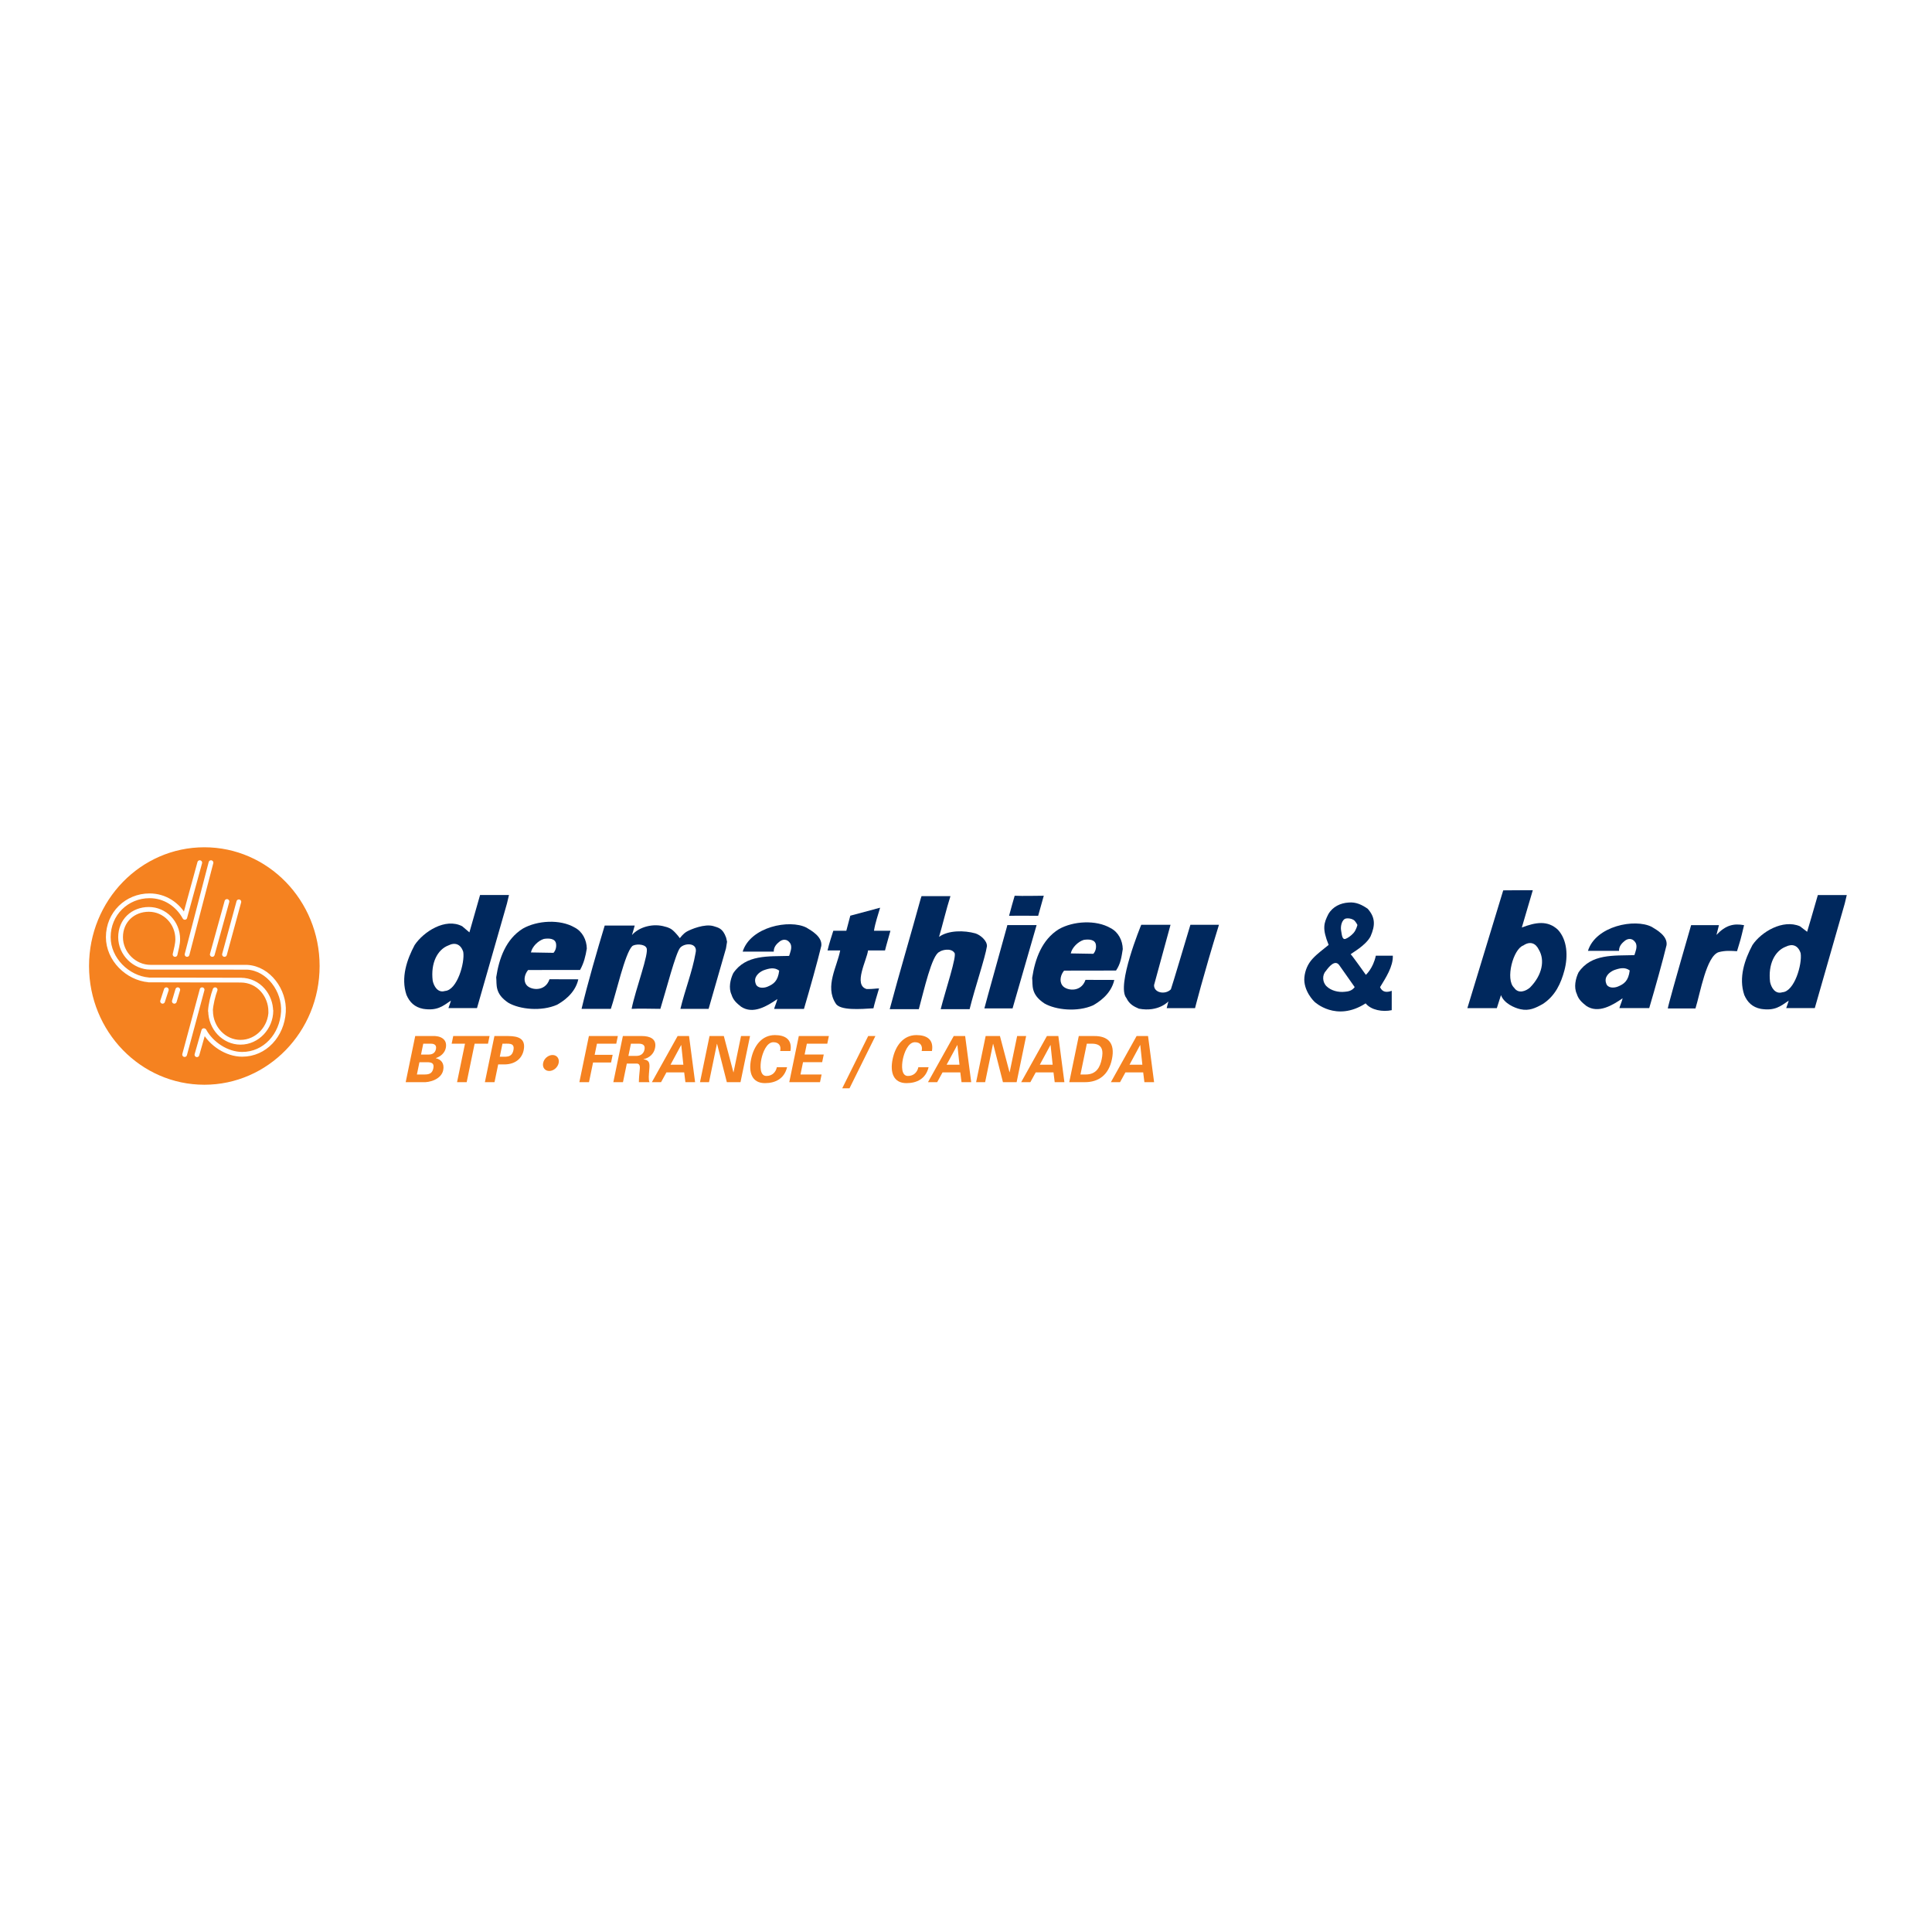 <?xml version="1.0" encoding="utf-8"?>
<!-- Generator: Adobe Illustrator 13.0.0, SVG Export Plug-In . SVG Version: 6.00 Build 14948)  -->
<!DOCTYPE svg PUBLIC "-//W3C//DTD SVG 1.0//EN" "http://www.w3.org/TR/2001/REC-SVG-20010904/DTD/svg10.dtd">
<svg version="1.0" id="Layer_1" xmlns="http://www.w3.org/2000/svg" xmlns:xlink="http://www.w3.org/1999/xlink" x="0px" y="0px"
	 width="192.756px" height="192.756px" viewBox="0 0 192.756 192.756" enable-background="new 0 0 192.756 192.756"
	 xml:space="preserve">
<g>
	<polygon fill-rule="evenodd" clip-rule="evenodd" fill="#FFFFFF" points="0,0 192.756,0 192.756,192.756 0,192.756 0,0 	"/>
	<path fill-rule="evenodd" clip-rule="evenodd" fill="#00285D" d="M103.577,91.371c-0.883,0-1.6-0.027-2.902,0
		c0.148-0.583,0.45-1.633,0.559-2.003c0.836,0.041,2.146,0,2.903,0L103.577,91.371L103.577,91.371z"/>
	<path fill-rule="evenodd" clip-rule="evenodd" fill="#00285D" d="M101.024,100.607c-0.829,0-2.812,0-2.812,0l0.361-1.336
		l1.887-6.803l0.042-0.173c0.758,0,2.109,0,2.921,0L101.024,100.607L101.024,100.607z"/>
	<path fill-rule="evenodd" clip-rule="evenodd" fill="#00285D" d="M96.738,100.686c-0.919,0-1.857,0-2.885,0
		c0.451-1.799,1.677-5.435,1.362-5.632c-0.334-0.508-1.29-0.267-1.488-0.082c-0.758,0.279-1.551,3.878-2.056,5.714
		c-0.92,0-1.965,0-2.903,0c0.97-3.638,2.092-7.383,3.083-11l0.09-0.278h2.885c-0.415,1.298-0.793,2.913-1.136,4.062
		c0.932-0.669,2.506-0.659,3.627-0.346c0.488,0.155,1.164,0.713,1.152,1.274C98.289,95.566,97.256,98.586,96.738,100.686
		L96.738,100.686z"/>
	<path fill-rule="evenodd" clip-rule="evenodd" fill="#00285D" d="M88.298,94.828c-0.757,0-1.1,0-1.695,0
		c-0.098,0.919-1.514,3.452-0.136,3.85c0.66,0.008,0.912-0.064,1.236-0.064c-0.18,0.574-0.523,1.762-0.559,1.984
		c-1.244,0.074-3.372,0.26-3.783-0.508c-1.075-1.705,0.156-3.634,0.465-5.262c-0.487,0-1.263,0-1.263,0
		c0.153-0.68,0.469-1.614,0.577-1.966c0.541,0,0.649,0,1.298,0l0.397-1.503l2.975-0.798c-0.198,0.706-0.487,1.485-0.613,2.301h1.641
		C88.64,93.604,88.442,94.234,88.298,94.828L88.298,94.828z"/>
	<path fill-rule="evenodd" clip-rule="evenodd" fill="#00285D" d="M70.698,100.652c-0.884,0-1.93,0-2.813,0
		c0.451-1.873,1.192-3.722,1.515-5.583c0.252-1.039-1.082-1.02-1.533-0.519c-0.452,0.502-1.407,4.247-1.983,6.103
		c-0.938,0-2.001-0.047-2.867,0c0.379-1.928,1.785-5.602,1.48-6.084c-0.196-0.418-1.164-0.401-1.426-0.167
		c-0.721,0.724-1.604,4.712-2.127,6.251c-0.92,0-2.001,0-2.921,0c0.61-2.572,1.569-5.861,2.308-8.31c0.902,0,2.092,0,2.993,0
		c-0.054,0.241-0.162,0.556-0.271,0.946c0.703-0.817,2.14-1.204,3.318-0.832c0,0,0.413,0.075,0.721,0.331
		c0.379,0.315,0.739,0.816,0.739,0.816s0.298-0.441,0.703-0.668c0.397-0.222,1.767-0.797,2.651-0.537
		c0.459,0.154,0.919,0.185,1.26,1.15l0.093,0.408l-0.108,0.667L70.698,100.652L70.698,100.652z"/>
	<path fill-rule="evenodd" clip-rule="evenodd" fill="#00285D" d="M57.872,96.772c0.387-0.697,0.549-1.37,0.674-2.14
		c-0.018-0.861-0.44-1.698-1.214-2.095c-1.46-0.851-3.742-0.704-5.166,0.108c-1.687,1.045-2.375,2.966-2.659,4.862
		c0.077,0.713-0.182,1.621,1.225,2.549c1.132,0.65,3.283,0.877,4.851,0.186c0.487-0.279,1.785-1.059,2.116-2.535
		c-2.874-0.008-2.116-0.008-2.874-0.008c-0.451,1.336-1.987,1.07-2.327,0.531c-0.312-0.449-0.13-1.07,0.192-1.452L57.872,96.772
		L57.872,96.772z M54.257,93.677c0.492-0.083,1.14-0.059,1.22,0.477c0.053,0.357-0.047,0.674-0.253,0.91l-2.253-0.039
		C53.093,94.432,53.707,93.847,54.257,93.677L54.257,93.677z"/>
	<path fill-rule="evenodd" clip-rule="evenodd" fill="#00285D" d="M111.346,96.831c0.468-0.686,0.548-1.37,0.673-2.14
		c-0.018-0.861-0.439-1.698-1.214-2.094c-1.46-0.851-3.742-0.704-5.166,0.108c-1.687,1.046-2.375,2.966-2.659,4.862
		c0.078,0.713-0.182,1.621,1.226,2.549c1.133,0.65,3.283,0.877,4.851,0.186c0.486-0.279,1.785-1.059,2.116-2.533
		c-2.874-0.008-2.116-0.008-2.874-0.008c-0.451,1.334-1.987,1.07-2.326,0.531c-0.312-0.451-0.131-1.072,0.191-1.453L111.346,96.831
		L111.346,96.831z M108.117,93.775c0.491-0.083,1.14-0.059,1.22,0.477c0.053,0.357-0.048,0.674-0.253,0.909l-2.254-0.038
		C106.953,94.531,107.567,93.946,108.117,93.775L108.117,93.775z"/>
	<path fill-rule="evenodd" clip-rule="evenodd" fill="#00285D" d="M119.233,100.58c-1.248,0-2.83,0-2.83,0
		c0.054-0.26,0.171-0.672,0.171-0.672s-0.982,1.098-2.948,0.727c-0.488-0.213-0.938-0.426-1.244-1.057
		c-1.04-1.225,1.479-7.31,1.479-7.31s1.983,0,2.922,0l-1.642,6.011c-0.036,0.779,1.118,1.002,1.677,0.426
		c0.235-0.686,1.316-4.34,1.947-6.437c0.758,0,1.948,0,2.85,0C120.082,97.212,119.162,100.826,119.233,100.58L119.233,100.58z"/>
	<path fill-rule="evenodd" clip-rule="evenodd" fill="#00285D" d="M137.688,98.49c0.279-0.457,0.609-0.975,0.863-1.512
		s0.433-1.095,0.41-1.629h-0.848h-0.847c-0.136,0.64-0.383,1.118-0.598,1.435c-0.214,0.318-0.395,0.476-0.395,0.476
		s-0.322-0.456-0.672-0.94c-0.351-0.485-0.729-1-0.843-1.12c0.055-0.056,0.433-0.274,0.856-0.591
		c0.424-0.318,0.893-0.735,1.127-1.19c0.237-0.546,0.359-1.017,0.325-1.458c-0.034-0.442-0.224-0.858-0.607-1.293
		c-0.286-0.197-0.58-0.372-0.896-0.487c-0.315-0.115-0.653-0.172-1.029-0.133c-0.39,0.025-0.78,0.124-1.129,0.312
		c-0.35,0.188-0.655,0.465-0.877,0.849c-0.222,0.443-0.381,0.796-0.401,1.245c-0.021,0.45,0.099,0.996,0.433,1.82
		c-0.496,0.41-1.126,0.859-1.611,1.389c-0.485,0.529-0.741,1.162-0.81,1.839c-0.067,0.67,0.188,1.295,0.452,1.734
		c0.265,0.438,0.557,0.711,0.557,0.711s0.537,0.516,1.444,0.793s2.184,0.318,3.66-0.635c0.272,0.34,0.698,0.559,1.168,0.668
		s0.983,0.109,1.433,0.012V99.82v-0.967c-0.253,0.094-0.488,0.129-0.688,0.08C137.966,98.883,137.801,98.744,137.688,98.49
		L137.688,98.49z M134.292,91.638c0.202-0.042,0.516,0,0.735,0.129c0.229,0.135,0.403,0.518,0.403,0.518s-0.115,0.503-0.396,0.812
		c-0.238,0.262-0.544,0.477-0.761,0.562c-0.189,0.086-0.288-0.025-0.35-0.205c-0.061-0.179-0.084-0.426-0.12-0.612
		c-0.04-0.223-0.02-0.503,0.062-0.739C133.947,91.87,134.089,91.679,134.292,91.638L134.292,91.638z M134.191,98.947
		c-0.333,0.041-0.683,0.012-1.004-0.08c-0.32-0.092-0.611-0.248-0.825-0.457c-0.214-0.197-0.331-0.48-0.346-0.764
		c-0.015-0.285,0.072-0.57,0.269-0.773c0.146-0.206,0.374-0.499,0.617-0.667c0.244-0.167,0.505-0.208,0.717,0.091l0.77,1.093
		l0.769,1.094c-0.136,0.186-0.297,0.295-0.465,0.361S134.351,98.936,134.191,98.947L134.191,98.947z"/>
	<path fill-rule="evenodd" clip-rule="evenodd" fill="#00285D" d="M47.897,89.294c-0.343,1.225-1.064,3.729-1.064,3.729
		l-0.721-0.612c-1.681-0.872-3.86,0.552-4.743,1.876c-0.769,1.444-1.397,3.246-0.814,4.975c0.309,0.719,0.796,1.219,1.656,1.389
		c1.413,0.221,1.966-0.27,2.781-0.822c0,0-0.124,0.41-0.25,0.746h2.849l2.723-9.5c0.216-0.705,0.343-1.206,0.468-1.781
		C49.953,89.294,48.727,89.294,47.897,89.294L47.897,89.294z M44.398,98.869c-0.725,0.229-1.119-0.49-1.228-1.025
		c-0.214-1.76,0.469-3.105,1.571-3.522c0.647-0.325,1.226-0.141,1.478,0.65C46.393,96.058,45.608,98.793,44.398,98.869
		L44.398,98.869z"/>
	<path fill-rule="evenodd" clip-rule="evenodd" fill="#00285D" d="M173.303,94.901c-0.663-0.039-1.172-0.074-1.821,0.093
		c-1.239,0.385-1.839,4.062-2.326,5.621h-2.759c0.036-0.287,0.722-2.764,2.326-8.311c0.667,0,1.965,0,2.777,0l-0.248,0.971
		c0.915-0.971,1.718-1.163,2.754-0.971c-0.181,0.687-0.261,1.19-0.523,2.003L173.303,94.901L173.303,94.901z"/>
	<path fill-rule="evenodd" clip-rule="evenodd" fill="#00285D" d="M164.795,92.474c-1.683-0.861-5.591-0.093-6.365,2.393
		c0.433,0,2.361,0,3.101,0c-0.018-0.519,0.38-0.835,0.526-0.96c0.321-0.292,0.826-0.375,1.151,0.194
		c0.169,0.388-0.036,0.841-0.145,1.193c-2.05,0.062-4.312-0.155-5.576,1.728c-0.297,0.619-0.48,1.479-0.172,2.135
		c0.166,0.537,0.482,0.832,0.952,1.203c1.2,0.799,2.604-0.062,3.624-0.762c-0.072,0.316-0.271,0.762-0.324,0.982
		c0.883,0,2.091,0,2.975,0c0.604-2.039,1.37-4.786,1.731-6.288C166.381,93.383,165.316,92.789,164.795,92.474L164.795,92.474z
		 M161.393,98.439c-0.376,0.145-1.012,0.164-1.149-0.342c-0.223-0.627,0.303-1.094,0.767-1.296c0.575-0.209,1.102-0.341,1.587,0.022
		C162.469,97.873,162.031,98.182,161.393,98.439L161.393,98.439z"/>
	<path fill-rule="evenodd" clip-rule="evenodd" fill="#00285D" d="M181.367,89.298c-0.343,1.225-1.069,3.667-1.069,3.667
		l-0.716-0.55c-1.701-0.73-3.86,0.552-4.743,1.876c-0.768,1.444-1.397,3.246-0.813,4.977c0.309,0.717,0.796,1.217,1.655,1.387
		c1.413,0.221,1.966-0.27,2.78-0.822c0,0-0.123,0.412-0.25,0.746h2.85l2.723-9.5c0.216-0.705,0.343-1.206,0.469-1.781
		C183.423,89.298,182.196,89.298,181.367,89.298L181.367,89.298z M177.829,98.998c-0.725,0.227-1.119-0.49-1.228-1.025
		c-0.214-1.761,0.469-3.105,1.571-3.523c0.647-0.324,1.226-0.14,1.479,0.649C179.823,96.186,179.038,98.92,177.829,98.998
		L177.829,98.998z"/>
	<path fill-rule="evenodd" clip-rule="evenodd" fill="#00285D" d="M155.437,92.765c-1.026-0.963-2.221-0.756-3.604-0.227
		c0.361-1.183,0.732-2.538,1.095-3.72c-0.956,0-1.857,0-2.951,0.013l-3.577,11.749h2.939c0.091-0.297,0,0,0.415-1.299
		c0.288,0.816,1.343,1.283,1.947,1.41c0.863,0.189,1.491-0.113,2.218-0.52c1.262-0.816,1.821-2.078,2.164-3.358
		C156.456,95.409,156.376,93.788,155.437,92.765L155.437,92.765z M152.647,98.529c-0.407,0.352-1.149,0.662-1.581,0.021
		c-0.902-0.83-0.099-3.873,0.917-4.221c0.674-0.459,1.239-0.235,1.552,0.432C154.149,95.792,153.876,97.283,152.647,98.529
		L152.647,98.529z"/>
	<path fill-rule="evenodd" clip-rule="evenodd" fill="#00285D" d="M80.462,92.55c-1.682-0.86-5.59-0.092-6.365,2.394
		c0.433,0,2.362,0,3.101,0c-0.018-0.52,0.379-0.835,0.527-0.96c0.321-0.292,0.826-0.376,1.151,0.194
		c0.168,0.388-0.037,0.841-0.145,1.193c-2.05,0.062-4.312-0.155-5.577,1.728c-0.296,0.619-0.48,1.479-0.171,2.135
		c0.166,0.537,0.483,0.832,0.952,1.203c1.2,0.801,2.605-0.062,3.624-0.762c-0.072,0.316-0.271,0.762-0.325,0.984
		c0.884,0,2.092,0,2.976,0c0.603-2.041,1.37-4.787,1.731-6.29C82.049,93.459,80.985,92.866,80.462,92.55L80.462,92.55z
		 M76.538,98.457c-0.377,0.143-1.012,0.164-1.15-0.342c-0.223-0.627,0.303-1.096,0.767-1.297c0.574-0.209,1.101-0.341,1.586,0.022
		C77.613,97.889,77.176,98.197,76.538,98.457L76.538,98.457z"/>
	
		<path fill="none" stroke="#000000" stroke-width="0.474" stroke-linecap="round" stroke-linejoin="round" stroke-miterlimit="2.613" d="
		M12.953,100.732c-0.001,0.029-0.001-0.002-0.001,0.029"/>
	
		<path fill-rule="evenodd" clip-rule="evenodd" fill="#F58220" stroke="#FFFFFF" stroke-width="0.758" stroke-miterlimit="2.613" d="
		M20.386,108.604c6.562,0,11.881-5.475,11.881-12.226c0-6.751-5.32-12.224-11.881-12.224c-6.562,0-11.882,5.473-11.882,12.224
		C8.504,103.129,13.824,108.604,20.386,108.604L20.386,108.604z"/>
	
		<path fill="none" stroke="#FFFFFF" stroke-width="0.474" stroke-linecap="round" stroke-linejoin="round" stroke-miterlimit="2.613" d="
		M24.002,103.986c1.662,0,3.024-1.453,3.024-3.162 M21.01,100.844c0,1.711,1.329,3.143,2.992,3.143 M27.012,100.988
		c0.001-0.033,0.001-0.066,0.001-0.1c0-1.498-1.141-3.1-3.012-3.1c-0.045,0-0.091,0.002-0.136,0.004 M21.463,98.746
		c-0.2,0.527-0.45,1.52-0.468,2.133 M23.83,89.974l-1.432,5.25 M19.93,86.068l-1.49,5.441 M18.44,91.525
		c-0.707-1.284-1.984-2.15-3.521-2.15c-2.272,0-4.115,1.783-4.115,4.122c0,2.218,1.924,4.085,4.035,4.267 M14.842,97.77l9.242,0.018
		 M20.332,102.83l-0.683,2.4 M17.466,95.225c0.104-0.489,0.266-1.01,0.266-1.531c0-1.638-1.291-2.965-2.882-2.965
		s-2.82,1.135-2.82,2.773s1.384,2.998,2.976,2.998 M15.005,96.5l9.655,0.004 M24.66,96.503c2.144,0.119,3.743,2.333,3.617,4.452
		c-0.14,2.334-1.842,4.234-4.115,4.234c-1.544,0-3.092-1.051-3.795-2.346 M21.05,86.068l-2.386,9.156 M20.163,98.746l-1.743,6.469
		 M22.642,89.942l-1.462,5.282 M17.736,98.746l-0.342,1.152 M16.595,98.746l-0.374,1.152"/>
	<path fill-rule="evenodd" clip-rule="evenodd" fill="#F58220" d="M41.594,107.203l0.253-1.225h0.75
		c0.453,0,0.745,0.084,0.636,0.611c-0.109,0.529-0.437,0.613-0.889,0.613H41.594L41.594,107.203z M42.005,105.213l0.224-1.084h0.75
		c0.403,0,0.591,0.172,0.514,0.543c-0.076,0.369-0.335,0.541-0.738,0.541H42.005L42.005,105.213z M42.167,107.969
		c0.677,0.051,1.862-0.281,2.05-1.193c0.139-0.676-0.199-1.076-0.738-1.199l0.002-0.012c0.478-0.152,0.891-0.504,0.996-1.008
		c0.186-0.898-0.562-1.244-1.371-1.191h-1.68l-0.951,4.604H42.167L42.167,107.969z"/>
	<polygon fill-rule="evenodd" clip-rule="evenodd" fill="#F58220" points="45.219,103.365 48.845,103.365 48.687,104.129 
		47.354,104.129 46.561,107.969 45.601,107.969 46.394,104.129 45.062,104.129 45.219,103.365 	"/>
	<path fill-rule="evenodd" clip-rule="evenodd" fill="#F58220" d="M50.131,104.129c0.528,0.025,1.261-0.164,1.093,0.65
		c-0.169,0.816-0.823,0.625-1.361,0.65L50.131,104.129L50.131,104.129z M49.338,107.969l0.366-1.773h0.7
		c1.004-0.031,1.669-0.58,1.842-1.416c0.241-1.166-0.545-1.408-1.536-1.414h-1.381l-0.952,4.604H49.338L49.338,107.969z"/>
	<path fill-rule="evenodd" clip-rule="evenodd" fill="#F58220" d="M54.799,106.852c-0.428,0-0.703-0.35-0.61-0.797
		c0.084-0.439,0.505-0.797,0.939-0.797c0.428,0,0.701,0.357,0.61,0.797C55.648,106.496,55.227,106.852,54.799,106.852
		L54.799,106.852z"/>
	<polygon fill-rule="evenodd" clip-rule="evenodd" fill="#F58220" points="57.804,107.969 58.755,103.365 61.643,103.365 
		61.485,104.129 59.558,104.129 59.329,105.238 61.125,105.238 60.968,106.004 59.17,106.004 58.764,107.969 57.804,107.969 	"/>
	<path fill-rule="evenodd" clip-rule="evenodd" fill="#F58220" d="M62.948,104.129h0.806c0.42,0.008,0.632,0.18,0.548,0.588
		c-0.084,0.408-0.377,0.625-0.799,0.631h-0.806L62.948,104.129L62.948,104.129z M62.538,106.113h1.016
		c0.313,0.012,0.303,0.363,0.275,0.617c-0.042,0.416-0.084,0.83-0.088,1.238h1.06c-0.127-0.256-0.052-0.797-0.035-1.09
		c0.051-0.639,0.147-1.104-0.573-1.188l0.002-0.012c0.576-0.121,1.036-0.518,1.16-1.117c0.193-0.936-0.541-1.191-1.308-1.197h-1.903
		l-0.951,4.604h0.961L62.538,106.113L62.538,106.113z"/>
	<path fill-rule="evenodd" clip-rule="evenodd" fill="#F58220" d="M66.896,106.229l1.062-1.965h0.012l0.208,1.965H66.896
		L66.896,106.229z M65.954,107.969l0.536-0.977h1.772l0.121,0.977h0.967l-0.604-4.604h-1.14l-2.569,4.604H65.954L65.954,107.969z"/>
	<polygon fill-rule="evenodd" clip-rule="evenodd" fill="#F58220" points="72.517,107.969 71.541,104.143 71.526,104.154 
		70.738,107.969 69.839,107.969 70.791,103.365 72.216,103.365 73.172,106.986 73.188,106.973 73.933,103.365 74.832,103.365 
		73.88,107.969 72.517,107.969 	"/>
	<path fill-rule="evenodd" clip-rule="evenodd" fill="#F58220" d="M77.839,104.855c0.106-0.484-0.099-0.873-0.675-0.873
		c-0.682,0-1.07,1.039-1.203,1.684c-0.133,0.645-0.174,1.684,0.507,1.684c0.576,0,0.942-0.389,1.036-0.873h1.023
		c-0.282,1.154-1.177,1.588-2.206,1.588c-1.295,0-1.661-1.053-1.383-2.398c0.278-1.346,1.078-2.396,2.374-2.396
		c1.029,0,1.745,0.434,1.55,1.586H77.839L77.839,104.855z"/>
	<polygon fill-rule="evenodd" clip-rule="evenodd" fill="#F58220" points="79.697,103.365 82.697,103.365 82.539,104.129 
		80.5,104.129 80.277,105.207 82.186,105.207 82.028,105.973 80.119,105.973 79.864,107.203 81.972,107.203 81.813,107.969 
		78.746,107.969 79.697,103.365 	"/>
	<polygon fill-rule="evenodd" clip-rule="evenodd" fill="#F58220" points="84.755,108.58 84.03,108.58 86.62,103.365 
		87.339,103.365 84.755,108.58 	"/>
	<path fill-rule="evenodd" clip-rule="evenodd" fill="#F58220" d="M91.958,104.855c0.106-0.484-0.099-0.873-0.675-0.873
		c-0.681,0-1.069,1.039-1.203,1.684c-0.133,0.645-0.174,1.684,0.507,1.684c0.577,0,0.942-0.389,1.036-0.873h1.023
		c-0.282,1.154-1.177,1.588-2.206,1.588c-1.295,0-1.661-1.053-1.382-2.398c0.278-1.346,1.078-2.396,2.373-2.396
		c1.029,0,1.745,0.434,1.55,1.586H91.958L91.958,104.855z"/>
	<path fill-rule="evenodd" clip-rule="evenodd" fill="#F58220" d="M94.444,106.229l1.063-1.965h0.012l0.208,1.965H94.444
		L94.444,106.229z M93.502,107.969l0.536-0.977h1.772l0.121,0.977h0.967l-0.605-4.604h-1.14l-2.569,4.604H93.502L93.502,107.969z"/>
	<polygon fill-rule="evenodd" clip-rule="evenodd" fill="#F58220" points="100.065,107.969 99.089,104.143 99.074,104.154 
		98.287,107.969 97.388,107.969 98.339,103.365 99.765,103.365 100.721,106.986 100.735,106.973 101.481,103.365 102.38,103.365 
		101.429,107.969 100.065,107.969 	"/>
	<path fill-rule="evenodd" clip-rule="evenodd" fill="#F58220" d="M103.74,106.229l1.063-1.965h0.013l0.207,1.965H103.74
		L103.74,106.229z M102.799,107.969l0.536-0.977h1.772l0.121,0.977h0.967l-0.604-4.604h-1.141l-2.569,4.604H102.799L102.799,107.969
		z"/>
	<path fill-rule="evenodd" clip-rule="evenodd" fill="#F58220" d="M108.433,104.129h0.495c1.144-0.012,1.142,0.805,0.99,1.537
		c-0.151,0.734-0.487,1.551-1.625,1.537h-0.496L108.433,104.129L108.433,104.129z M106.679,107.969h1.524
		c1.392,0.012,2.407-0.703,2.737-2.303c0.331-1.6-0.39-2.314-1.786-2.301h-1.524L106.679,107.969L106.679,107.969z"/>
	<path fill-rule="evenodd" clip-rule="evenodd" fill="#F58220" d="M112.69,106.229l1.062-1.965h0.013l0.208,1.965H112.69
		L112.69,106.229z M111.748,107.969l0.536-0.977h1.772l0.121,0.977h0.967l-0.604-4.604h-1.141l-2.568,4.604H111.748L111.748,107.969
		z"/>
</g>
</svg>
